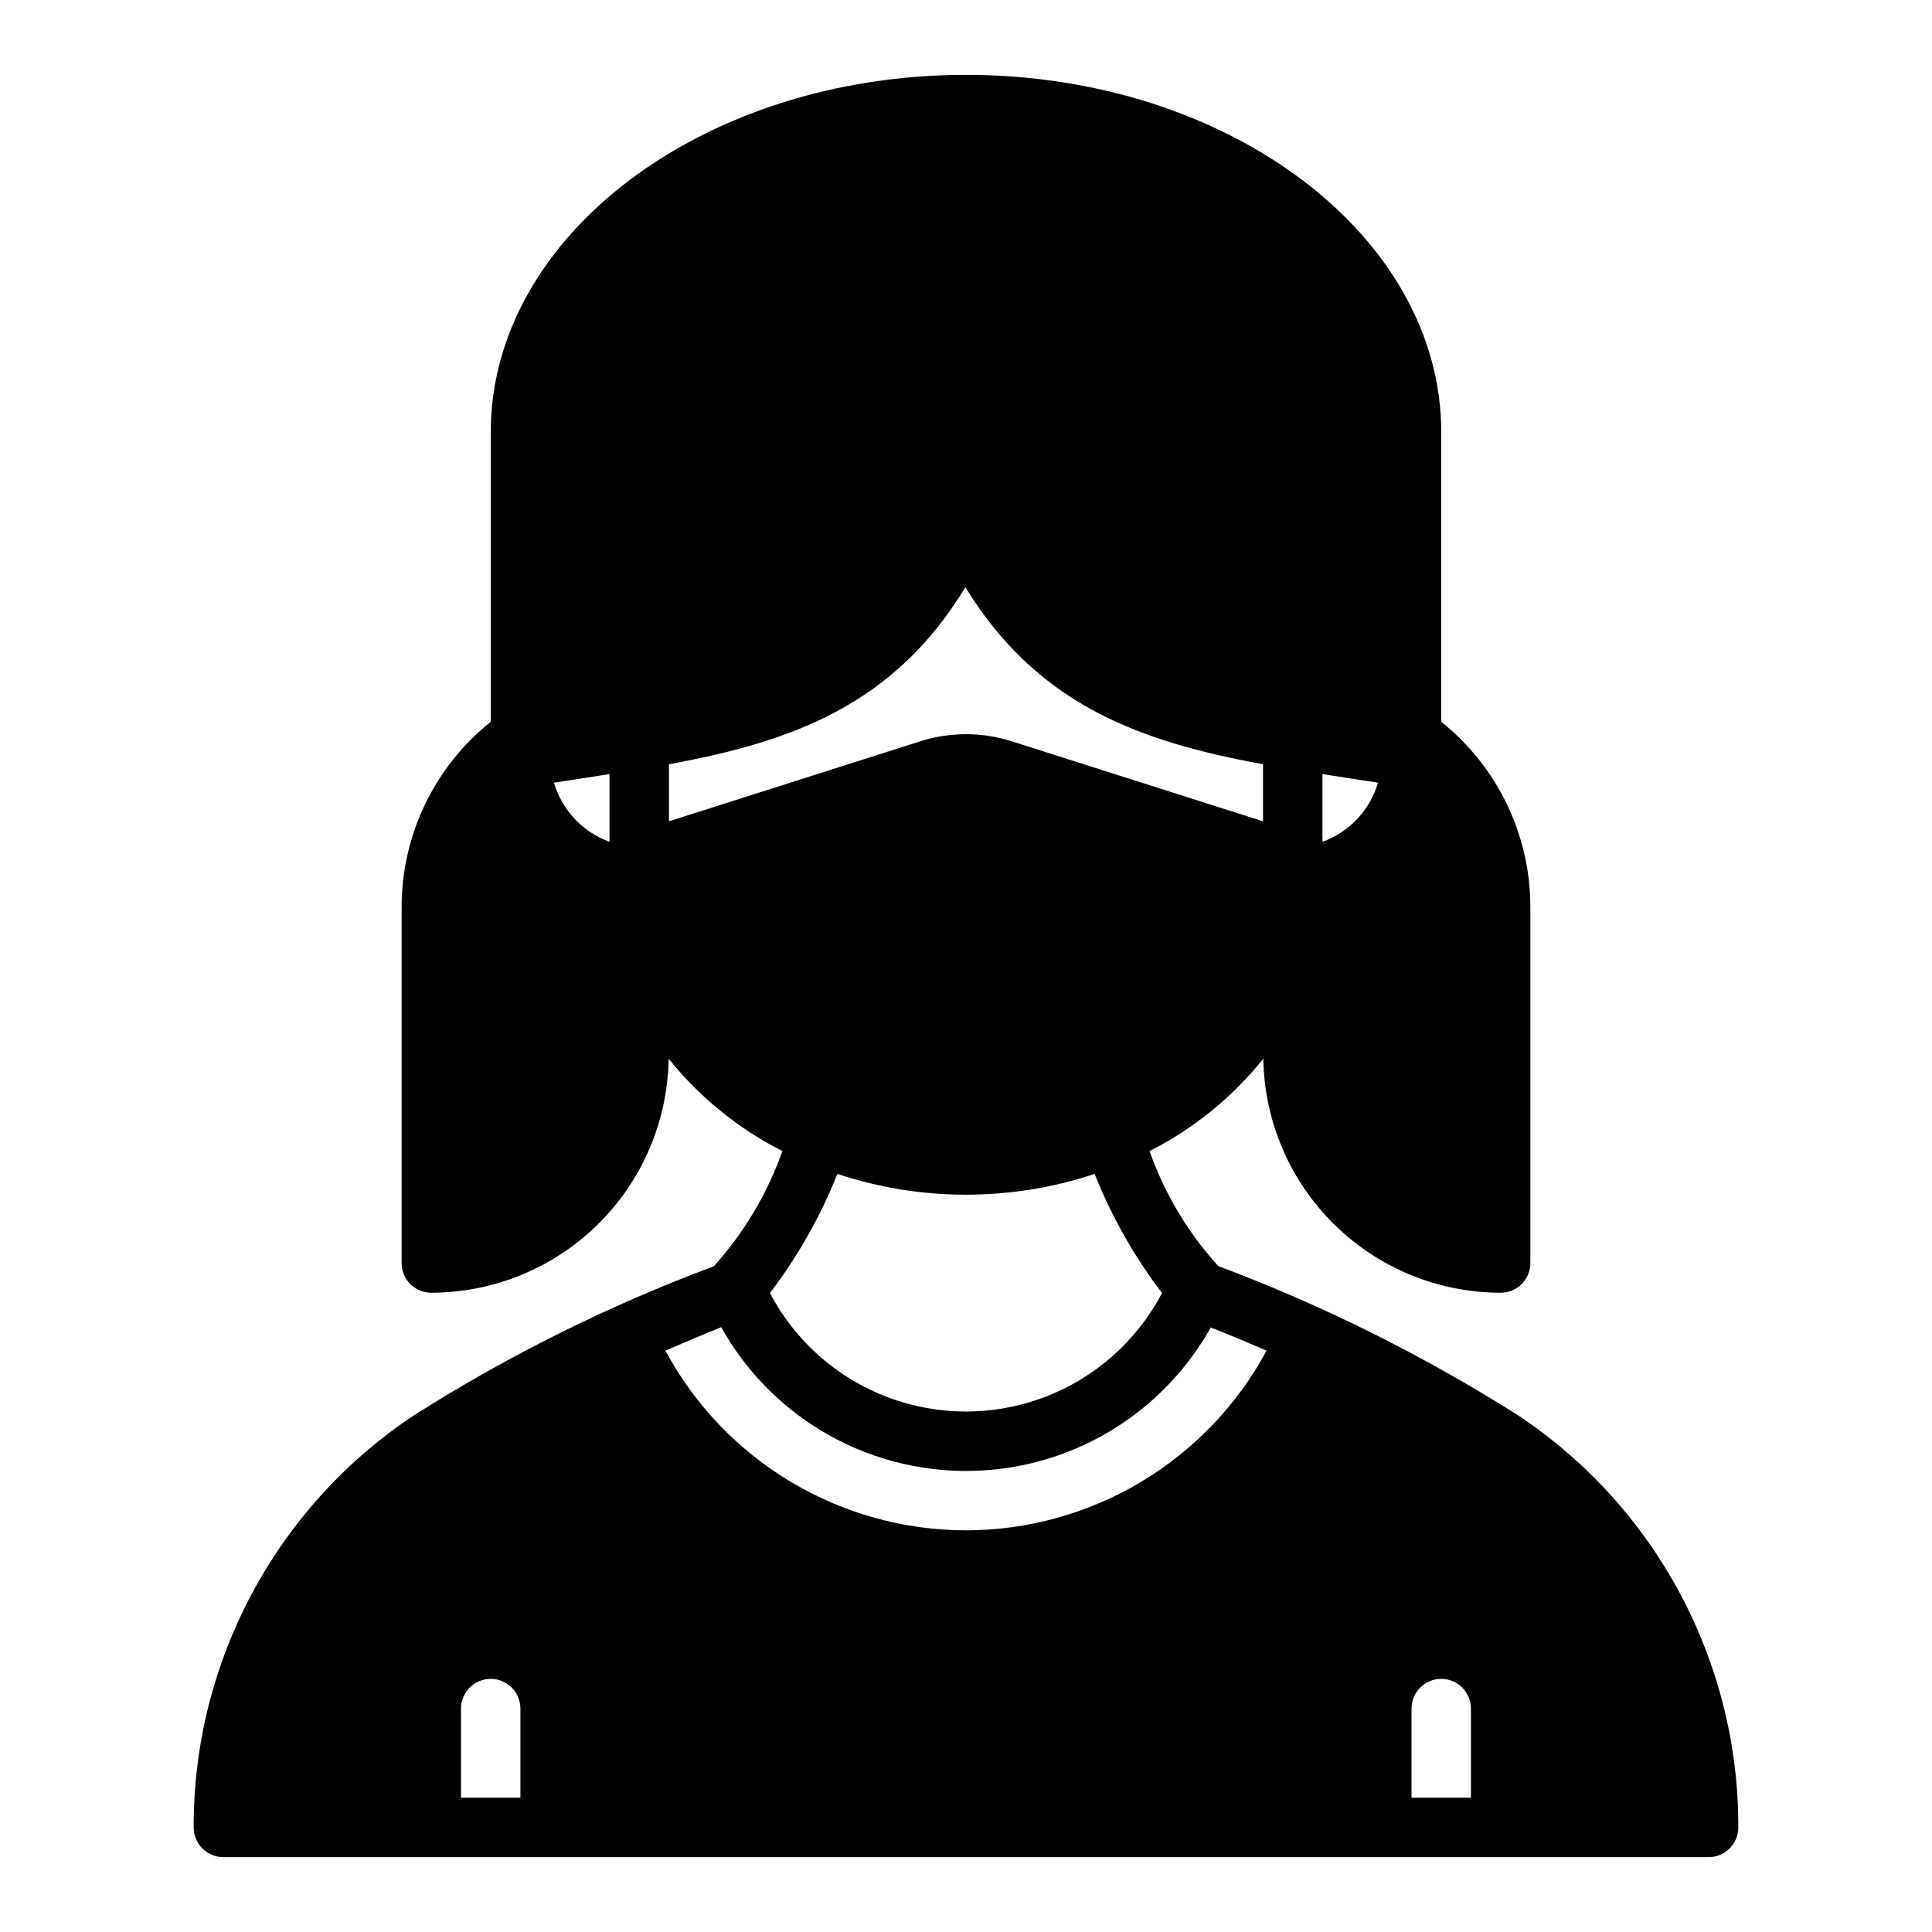 <?xml version="1.0" encoding="UTF-8"?>
<!-- Uploaded to: SVG Repo, www.svgrepo.com, Generator: SVG Repo Mixer Tools -->
<svg fill="#000000" width="800px" height="800px" version="1.1" viewBox="144 144 512 512" xmlns="http://www.w3.org/2000/svg">
 <path d="m546.34 519.1c-25.078-15.883-51.719-29.152-79.508-39.594-8.035-8.84-14.219-19.199-18.184-30.465 11.684-5.914 21.965-14.262 30.148-24.484 0.25 16.523 6.981 32.289 18.75 43.895 11.766 11.605 27.621 18.117 44.148 18.137 2.086 0 4.09-0.828 5.566-2.305 1.477-1.477 2.305-3.481 2.305-5.566v-94.465c-0.043-19.055-8.73-37.066-23.617-48.965v-76.672c0-52.27-56.52-94.781-125.95-94.781-69.434 0-125.95 42.512-125.95 94.781v76.672c-14.887 11.898-23.57 29.91-23.617 48.965v94.465c0 2.086 0.828 4.09 2.305 5.566 1.477 1.477 3.481 2.305 5.566 2.305 16.527-0.02 32.383-6.531 44.152-18.137 11.766-11.605 18.5-27.371 18.746-43.895 8.184 10.223 18.465 18.57 30.148 24.484-3.992 11.277-10.172 21.656-18.184 30.543-27.805 10.371-54.449 23.617-79.508 39.516-36.543 24.293-58.453 65.305-58.332 109.19 0 2.086 0.832 4.09 2.309 5.566 1.477 1.473 3.477 2.305 5.566 2.305h393.6c2.086 0 4.09-0.832 5.566-2.305 1.473-1.477 2.305-3.481 2.305-5.566 0.121-43.883-21.789-84.895-58.332-109.19zm-51.879-169.96c4.879 0.789 9.762 1.496 14.719 2.281l0.004 0.004c-2.133 7.266-7.598 13.086-14.723 15.664zm-188.93 17.949c-7.125-2.578-12.59-8.398-14.723-15.664 4.961-0.789 9.84-1.496 14.719-2.281zm15.742-5.434v-15.113c32.039-5.902 59.434-15.352 78.562-46.918 19.363 31.566 46.84 41.012 78.879 46.918v15.113l-66.754-21.254c-7.793-2.438-16.141-2.438-23.934 0zm44.637 93.441c22.129 7.348 46.039 7.348 68.172 0 4.492 11.289 10.504 21.906 17.867 31.566-6.664 12.695-17.742 22.512-31.148 27.594-13.406 5.086-28.207 5.086-41.613 0-13.406-5.082-24.484-14.898-31.148-27.594 7.367-9.66 13.379-20.277 17.871-31.566zm-83.996 165.31h-15.742v-23.613c0-4.348 3.523-7.875 7.871-7.875s7.871 3.527 7.871 7.875zm118.08-70.848c-16.34-0.02-32.371-4.457-46.395-12.84-14.023-8.383-25.52-20.402-33.273-34.785 4.723-2.047 9.605-4.094 14.801-6.219 8.629 15.465 22.496 27.34 39.105 33.484s34.863 6.156 51.48 0.031 30.5-17.984 39.145-33.438c5.195 2.047 10.078 4.094 14.801 6.141-7.754 14.383-19.25 26.402-33.273 34.785-14.023 8.383-30.055 12.82-46.391 12.84zm133.82 70.848h-15.746v-23.613c0-4.348 3.523-7.875 7.871-7.875 4.348 0 7.875 3.527 7.875 7.875z"/>
</svg>